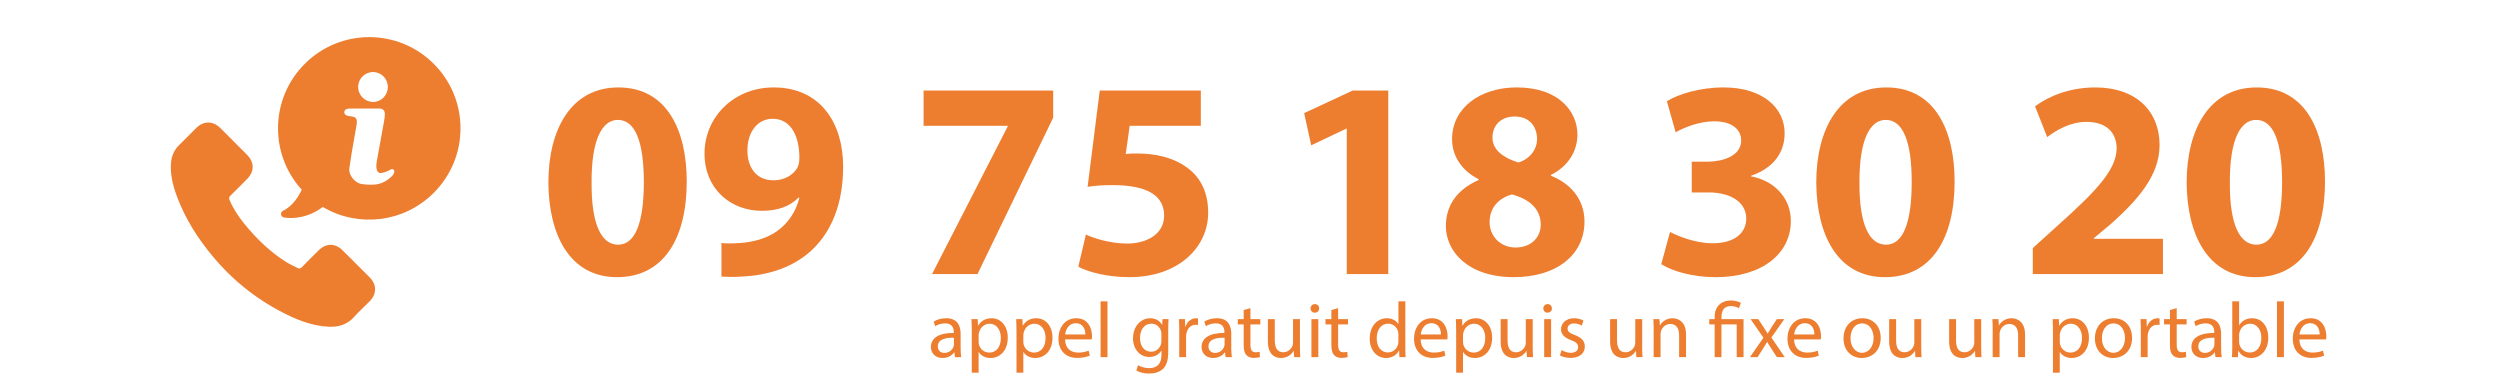 <?xml version="1.0" encoding="utf-8"?>
<!-- Generator: Adobe Illustrator 16.0.0, SVG Export Plug-In . SVG Version: 6.00 Build 0)  -->
<!DOCTYPE svg PUBLIC "-//W3C//DTD SVG 1.1//EN" "http://www.w3.org/Graphics/SVG/1.1/DTD/svg11.dtd">
<svg version="1.1" id="Calque_1" xmlns="http://www.w3.org/2000/svg" xmlns:xlink="http://www.w3.org/1999/xlink" x="0px" y="0px"
	 width="600px" height="93.5px" viewBox="0 0 600 93.5" enable-background="new 0 0 600 93.5" xml:space="preserve">
<title>numero_azur</title>
<g>
	<g>
		<g>
			<defs>
				<rect id="SVGID_1_" x="41" y="8.898" width="69.53" height="69.703"/>
			</defs>
			<clipPath id="SVGID_2_">
				<use xlink:href="#SVGID_1_"  overflow="visible"/>
			</clipPath>
			<path clip-path="url(#SVGID_2_)" fill="#ED7D2F" d="M82.216,60.075c-1.763-1.748-3.974-1.748-5.737,0
				c-1.343,1.33-2.688,2.658-4.002,4.017c-0.361,0.376-0.664,0.447-1.113,0.202c-0.867-0.477-1.791-0.852-2.629-1.373
				c-3.887-2.44-7.153-5.592-10.042-9.146c-1.43-1.763-2.716-3.642-3.598-5.766c-0.174-0.433-0.16-0.708,0.202-1.054
				c1.344-1.301,2.659-2.631,3.973-3.961c1.835-1.849,1.835-4.017-0.014-5.88c-1.041-1.056-2.095-2.11-3.15-3.151
				c-1.084-1.084-2.152-2.167-3.251-3.251c-1.777-1.733-3.974-1.748-5.751,0c-1.344,1.329-2.658,2.702-4.017,4.003
				c-1.271,1.214-1.922,2.688-2.052,4.421c-0.202,2.804,0.478,5.463,1.445,8.05c1.994,5.346,5.014,10.085,8.669,14.449
				c4.941,5.895,10.865,10.548,17.787,13.916c3.107,1.516,6.343,2.673,9.854,2.86c2.414,0.13,4.523-0.478,6.199-2.355
				c1.155-1.287,2.442-2.456,3.67-3.686c1.806-1.82,1.82-4.031,0.028-5.838C86.522,64.366,84.369,62.228,82.216,60.075
				L82.216,60.075z"/>
		</g>
		<g>
			<defs>
				<rect id="SVGID_3_" x="41" y="8.898" width="69.53" height="69.703"/>
			</defs>
			<clipPath id="SVGID_4_">
				<use xlink:href="#SVGID_3_"  overflow="visible"/>
			</clipPath>
			<path clip-path="url(#SVGID_4_)" fill="#ED7D2F" d="M104.107,15.326c-8.554-8.555-22.412-8.555-30.966,0
				c-8.236,8.236-8.539,21.385-0.924,29.981l0.217,0.188c-0.825,1.793-2.254,3.989-4.508,5.101
				c-0.751,0.362-0.578,1.475,0.246,1.604c2.47,0.391,6.011-0.044,9.305-2.543l0.043,0.044c8.396,4.941,19.363,3.799,26.572-3.411
				C112.661,37.736,112.661,23.879,104.107,15.326L104.107,15.326z M89.557,17.291c1.965,0.016,3.54,1.618,3.525,3.612
				c-0.014,1.979-1.618,3.583-3.541,3.569c-1.994-0.015-3.597-1.647-3.583-3.628C85.973,18.865,87.577,17.277,89.557,17.291
				L89.557,17.291z M94.627,41.35c-0.072,0.303-0.274,0.62-0.491,0.853c-1.3,1.314-2.846,2.096-4.71,2.123
				c-0.867,0.016-1.75-0.015-2.601-0.144c-1.431-0.202-3.237-1.966-2.977-3.858c0.174-1.285,0.375-2.573,0.593-3.857
				c0.375-2.226,0.781-4.466,1.17-6.69c0.028-0.145,0.028-0.288,0.028-0.433c0-0.939-0.289-1.258-1.213-1.387
				c-0.391-0.059-0.809-0.087-1.17-0.218c-0.462-0.159-0.665-0.52-0.621-0.896c0.042-0.391,0.288-0.635,0.794-0.736
				c0.26-0.058,0.535-0.058,0.809-0.058h6.762c0.838,0,1.33,0.39,1.358,1.228c0.015,0.694-0.102,1.387-0.231,2.08
				c-0.448,2.543-0.925,5.087-1.387,7.644c-0.159,0.838-0.333,1.689-0.42,2.528c-0.042,0.404,0.015,0.838,0.116,1.228
				c0.13,0.535,0.535,0.823,1.069,0.766c0.447-0.059,0.896-0.217,1.33-0.376c0.346-0.13,0.65-0.375,1.011-0.505
				C94.325,40.453,94.758,40.813,94.627,41.35L94.627,41.35z"/>
		</g>
	</g>
</g>
<g>
	<path fill="#ED7D2F" d="M164.816,43.546c0,13.62-5.489,22.973-16.736,22.973c-11.384,0-16.398-10.233-16.466-22.7
		c0-12.739,5.42-22.836,16.804-22.836C160.209,20.982,164.816,31.486,164.816,43.546z M141.981,43.818
		c-0.067,10.098,2.373,14.907,6.371,14.907c3.997,0,6.167-5.015,6.167-15.042c0-9.758-2.101-14.908-6.234-14.908
		C144.489,28.776,141.914,33.587,141.981,43.818z"/>
	<path fill="#ED7D2F" d="M173.148,58.319c1.287,0.136,2.44,0.136,4.473,0c3.117-0.202,6.301-1.085,8.673-2.711
		c2.847-1.964,4.743-4.812,5.557-8.132l-0.204-0.067c-1.965,2.032-4.811,3.186-8.809,3.186c-7.454,0-13.755-5.218-13.755-13.755
		c0-8.605,6.912-15.857,16.602-15.857c11.315,0,16.669,8.674,16.669,18.973c0,9.146-2.913,15.857-7.724,20.263
		c-4.202,3.794-9.961,5.895-16.805,6.165c-1.761,0.136-3.523,0.067-4.675,0v-8.063H173.148z M179.383,36.229
		c0,3.793,2.033,7.046,6.233,7.046c2.778,0,4.744-1.355,5.692-2.913c0.338-0.609,0.542-1.287,0.542-2.575
		c0-4.675-1.762-9.283-6.438-9.283C181.89,28.504,179.314,31.622,179.383,36.229z"/>
	<path fill="#ED7D2F" d="M252.765,21.729v6.504l-18.162,37.539h-10.909l18.159-35.438v-0.136h-20.192v-8.47h31.103V21.729z"/>
	<path fill="#ED7D2F" d="M288.198,30.198h-17.076l-0.949,6.776c0.949-0.135,1.762-0.135,2.846-0.135
		c4.201,0,8.47,0.948,11.588,3.185c3.319,2.237,5.353,5.894,5.353,11.044c0,8.2-7.048,15.45-18.906,15.45
		c-5.352,0-9.824-1.22-12.265-2.507l1.829-7.724c1.965,0.946,5.964,2.167,9.961,2.167c4.269,0,8.809-2.032,8.809-6.708
		c0-4.54-3.591-7.318-12.401-7.318c-2.438,0-4.132,0.136-5.961,0.405l2.913-23.105h24.257v8.47H288.198z"/>
	<path fill="#ED7D2F" d="M323.228,30.876h-0.137l-8.401,3.997l-1.695-7.724l11.654-5.42h8.539v44.043h-9.962V30.876H323.228z"/>
	<path fill="#ED7D2F" d="M347.007,54.252c0-5.285,3.051-8.943,7.863-11.045v-0.202c-4.271-2.169-6.373-5.76-6.373-9.623
		c0-7.454,6.711-12.401,15.517-12.401c10.303,0,14.569,5.962,14.569,11.315c0,3.795-2.031,7.522-6.367,9.69v0.203
		c4.268,1.627,8.062,5.285,8.062,10.979c0,7.995-6.708,13.348-16.939,13.348C352.158,66.519,347.007,60.218,347.007,54.252z
		 M369.775,53.916c0-3.863-2.846-6.168-6.911-7.252c-3.39,0.948-5.354,3.389-5.354,6.573c-0.066,3.186,2.372,6.167,6.235,6.167
		C367.405,59.404,369.775,57.032,369.775,53.916z M358.188,33.045c0,2.981,2.711,4.878,6.234,5.962
		c2.371-0.678,4.472-2.847,4.472-5.625c0-2.71-1.558-5.42-5.352-5.42C360.018,27.962,358.188,30.266,358.188,33.045z"/>
	<path fill="#ED7D2F" d="M400.806,55.676c1.829,0.947,6.03,2.71,10.233,2.71c5.353,0,8.062-2.573,8.062-5.894
		c0-4.337-4.337-6.303-8.877-6.303h-4.201v-7.386h3.996c3.456-0.067,7.861-1.355,7.861-5.083c0-2.643-2.169-4.608-6.506-4.608
		c-3.589,0-7.386,1.559-9.215,2.643l-2.101-7.453c2.643-1.694,7.929-3.321,13.618-3.321c9.42,0,14.637,4.947,14.637,10.979
		c0,4.675-2.643,8.334-8.062,10.23v0.137c5.285,0.947,9.553,4.946,9.553,10.706c0,7.793-6.841,13.485-18.023,13.485
		c-5.692,0-10.502-1.491-13.076-3.116L400.806,55.676z"/>
	<path fill="#ED7D2F" d="M469.106,43.546c0,13.62-5.488,22.973-16.737,22.973c-11.384,0-16.398-10.233-16.465-22.7
		c0-12.739,5.421-22.836,16.803-22.836C464.499,20.982,469.106,31.486,469.106,43.546z M446.271,43.818
		c-0.066,10.098,2.372,14.907,6.37,14.907c3.999,0,6.168-5.015,6.168-15.042c0-9.758-2.103-14.908-6.234-14.908
		C448.777,28.776,446.204,33.587,446.271,43.818z"/>
	<path fill="#ED7D2F" d="M487.872,65.771v-6.234l5.692-5.149c9.62-8.604,14.297-13.552,14.432-18.702
		c0-3.591-2.169-6.436-7.25-6.436c-3.794,0-7.115,1.897-9.42,3.659l-2.911-7.385c3.318-2.508,8.468-4.54,14.432-4.54
		c9.962,0,15.45,5.828,15.45,13.823c0,7.385-5.355,13.279-11.723,18.973l-4.065,3.389v0.136h16.602v8.468H487.872z"/>
	<path fill="#ED7D2F" d="M558,43.546c0,13.62-5.488,22.973-16.736,22.973c-11.383,0-16.397-10.233-16.464-22.7
		c0-12.739,5.419-22.836,16.804-22.836C553.395,20.982,558,31.486,558,43.546z M535.166,43.818
		c-0.066,10.098,2.372,14.907,6.371,14.907c3.996,0,6.165-5.015,6.165-15.042c0-9.758-2.101-14.908-6.234-14.908
		C537.674,28.776,535.098,33.587,535.166,43.818z"/>
</g>
<g>
	<path fill="#ED7D2F" d="M229.19,85.714l-0.132-1.15h-0.057c-0.509,0.717-1.49,1.357-2.792,1.357c-1.848,0-2.791-1.301-2.791-2.621
		c0-2.207,1.961-3.414,5.488-3.395v-0.188c0-0.755-0.208-2.112-2.075-2.112c-0.849,0-1.735,0.264-2.376,0.679l-0.377-1.094
		c0.754-0.49,1.848-0.812,2.999-0.812c2.792,0,3.47,1.905,3.47,3.734v3.414c0,0.792,0.038,1.565,0.151,2.188H229.19z
		 M228.945,81.056c-1.811-0.038-3.866,0.282-3.866,2.056c0,1.075,0.717,1.584,1.565,1.584c1.188,0,1.942-0.754,2.207-1.527
		c0.057-0.17,0.094-0.358,0.094-0.528V81.056z"/>
	<path fill="#ED7D2F" d="M233.227,79.565c0-1.169-0.038-2.112-0.076-2.979h1.49l0.076,1.565h0.038
		c0.679-1.113,1.754-1.773,3.244-1.773c2.207,0,3.866,1.867,3.866,4.64c0,3.282-1.999,4.903-4.149,4.903
		c-1.207,0-2.263-0.527-2.81-1.433h-0.038v4.96h-1.641V79.565z M234.867,81.998c0,0.246,0.038,0.472,0.075,0.68
		c0.302,1.15,1.302,1.942,2.49,1.942c1.754,0,2.772-1.434,2.772-3.527c0-1.829-0.962-3.395-2.716-3.395
		c-1.132,0-2.188,0.812-2.508,2.056c-0.057,0.208-0.113,0.453-0.113,0.68V81.998z"/>
	<path fill="#ED7D2F" d="M243.958,79.565c0-1.169-0.038-2.112-0.076-2.979h1.49l0.076,1.565h0.038
		c0.679-1.113,1.754-1.773,3.244-1.773c2.207,0,3.866,1.867,3.866,4.64c0,3.282-1.999,4.903-4.149,4.903
		c-1.207,0-2.263-0.527-2.81-1.433h-0.038v4.96h-1.641V79.565z M245.599,81.998c0,0.246,0.038,0.472,0.075,0.68
		c0.302,1.15,1.302,1.942,2.49,1.942c1.754,0,2.772-1.434,2.772-3.527c0-1.829-0.962-3.395-2.716-3.395
		c-1.132,0-2.188,0.812-2.508,2.056c-0.057,0.208-0.113,0.453-0.113,0.68V81.998z"/>
	<path fill="#ED7D2F" d="M255.613,81.451c0.038,2.245,1.471,3.169,3.131,3.169c1.188,0,1.905-0.208,2.527-0.472l0.283,1.188
		c-0.584,0.264-1.584,0.565-3.037,0.565c-2.81,0-4.488-1.848-4.488-4.602s1.622-4.923,4.281-4.923c2.979,0,3.772,2.622,3.772,4.301
		c0,0.339-0.038,0.604-0.057,0.772H255.613z M260.479,80.264c0.019-1.057-0.434-2.697-2.301-2.697c-1.678,0-2.414,1.547-2.546,2.697
		H260.479z"/>
	<path fill="#ED7D2F" d="M264.138,72.323h1.66v13.391h-1.66V72.323z"/>
	<path fill="#ED7D2F" d="M280.452,76.586c-0.038,0.66-0.075,1.396-0.075,2.508v5.3c0,2.094-0.415,3.376-1.301,4.168
		c-0.887,0.83-2.169,1.094-3.319,1.094c-1.094,0-2.301-0.264-3.037-0.754l0.415-1.264c0.604,0.377,1.546,0.717,2.678,0.717
		c1.697,0,2.942-0.887,2.942-3.188v-1.019h-0.038c-0.509,0.849-1.49,1.527-2.904,1.527c-2.264,0-3.885-1.924-3.885-4.45
		c0-3.094,2.018-4.848,4.111-4.848c1.584,0,2.452,0.83,2.848,1.585h0.038L279,76.586H280.452z M278.735,80.188
		c0-0.282-0.019-0.527-0.094-0.754c-0.302-0.962-1.113-1.754-2.32-1.754c-1.584,0-2.716,1.339-2.716,3.451
		c0,1.792,0.905,3.281,2.697,3.281c1.019,0,1.942-0.641,2.301-1.697c0.094-0.282,0.132-0.604,0.132-0.886V80.188z"/>
	<path fill="#ED7D2F" d="M283.017,79.434c0-1.075-0.019-1.999-0.076-2.848h1.452l0.057,1.791h0.076
		c0.415-1.226,1.415-1.999,2.527-1.999c0.189,0,0.321,0.02,0.472,0.057V78c-0.17-0.037-0.339-0.057-0.566-0.057
		c-1.169,0-1.999,0.887-2.225,2.132c-0.038,0.226-0.076,0.49-0.076,0.772v4.866h-1.641V79.434z"/>
	<path fill="#ED7D2F" d="M294.145,85.714l-0.132-1.15h-0.057c-0.509,0.717-1.49,1.357-2.792,1.357c-1.848,0-2.791-1.301-2.791-2.621
		c0-2.207,1.961-3.414,5.488-3.395v-0.188c0-0.755-0.208-2.112-2.075-2.112c-0.849,0-1.735,0.264-2.376,0.679l-0.377-1.094
		c0.754-0.49,1.848-0.812,2.999-0.812c2.792,0,3.47,1.905,3.47,3.734v3.414c0,0.792,0.038,1.565,0.151,2.188H294.145z
		 M293.899,81.056c-1.811-0.038-3.866,0.282-3.866,2.056c0,1.075,0.717,1.584,1.565,1.584c1.188,0,1.942-0.754,2.207-1.527
		c0.057-0.17,0.094-0.358,0.094-0.528V81.056z"/>
	<path fill="#ED7D2F" d="M300.105,73.964v2.622h2.376v1.264h-2.376v4.922c0,1.132,0.321,1.773,1.245,1.773
		c0.434,0,0.755-0.057,0.962-0.113l0.075,1.244c-0.32,0.133-0.83,0.227-1.471,0.227c-0.773,0-1.396-0.245-1.792-0.697
		c-0.471-0.491-0.641-1.302-0.641-2.377V77.85h-1.415v-1.264h1.415v-2.188L300.105,73.964z"/>
	<path fill="#ED7D2F" d="M311.986,83.225c0,0.942,0.02,1.772,0.076,2.489h-1.472l-0.094-1.49h-0.038
		c-0.434,0.735-1.396,1.697-3.018,1.697c-1.434,0-3.149-0.792-3.149-3.998v-5.337h1.659v5.055c0,1.734,0.528,2.904,2.037,2.904
		c1.113,0,1.886-0.773,2.188-1.509c0.095-0.245,0.151-0.547,0.151-0.849v-5.602h1.659V83.225z"/>
	<path fill="#ED7D2F" d="M316.588,74.021c0.02,0.566-0.396,1.019-1.056,1.019c-0.585,0-1-0.452-1-1.019
		c0-0.584,0.435-1.037,1.038-1.037C316.192,72.983,316.588,73.437,316.588,74.021z M314.74,85.714v-9.128h1.659v9.128H314.74z"/>
	<path fill="#ED7D2F" d="M321.153,73.964v2.622h2.376v1.264h-2.376v4.922c0,1.132,0.32,1.773,1.245,1.773
		c0.434,0,0.754-0.057,0.961-0.113l0.076,1.244c-0.321,0.133-0.83,0.227-1.472,0.227c-0.772,0-1.396-0.245-1.791-0.697
		c-0.472-0.491-0.642-1.302-0.642-2.377V77.85h-1.414v-1.264h1.414v-2.188L321.153,73.964z"/>
	<path fill="#ED7D2F" d="M337.277,72.323v11.033c0,0.811,0.02,1.735,0.076,2.357h-1.49l-0.075-1.584h-0.038
		c-0.509,1.019-1.622,1.791-3.111,1.791c-2.207,0-3.904-1.866-3.904-4.639c-0.019-3.037,1.867-4.904,4.093-4.904
		c1.396,0,2.338,0.66,2.753,1.396h0.038v-5.45H337.277z M335.618,80.301c0-0.207-0.019-0.49-0.075-0.697
		c-0.245-1.057-1.15-1.924-2.396-1.924c-1.716,0-2.734,1.509-2.734,3.526c0,1.849,0.905,3.376,2.696,3.376
		c1.113,0,2.132-0.735,2.434-1.98c0.057-0.226,0.075-0.452,0.075-0.716V80.301z"/>
	<path fill="#ED7D2F" d="M340.956,81.451c0.038,2.245,1.472,3.169,3.131,3.169c1.188,0,1.905-0.208,2.527-0.472l0.283,1.188
		c-0.585,0.264-1.585,0.565-3.037,0.565c-2.81,0-4.488-1.848-4.488-4.602s1.622-4.923,4.281-4.923c2.979,0,3.771,2.622,3.771,4.301
		c0,0.339-0.037,0.604-0.057,0.772H340.956z M345.822,80.264c0.019-1.057-0.434-2.697-2.301-2.697c-1.679,0-2.414,1.547-2.547,2.697
		H345.822z"/>
	<path fill="#ED7D2F" d="M349.481,79.565c0-1.169-0.038-2.112-0.075-2.979h1.489l0.075,1.565h0.038
		c0.679-1.113,1.754-1.773,3.244-1.773c2.206,0,3.866,1.867,3.866,4.64c0,3.282-1.999,4.903-4.149,4.903
		c-1.207,0-2.263-0.527-2.81-1.433h-0.038v4.96h-1.641V79.565z M351.122,81.998c0,0.246,0.038,0.472,0.075,0.68
		c0.302,1.15,1.302,1.942,2.49,1.942c1.754,0,2.771-1.434,2.771-3.527c0-1.829-0.961-3.395-2.716-3.395
		c-1.131,0-2.188,0.812-2.508,2.056c-0.057,0.208-0.113,0.453-0.113,0.68V81.998z"/>
	<path fill="#ED7D2F" d="M367.851,83.225c0,0.942,0.02,1.772,0.076,2.489h-1.472l-0.094-1.49h-0.038
		c-0.434,0.735-1.396,1.697-3.018,1.697c-1.434,0-3.149-0.792-3.149-3.998v-5.337h1.659v5.055c0,1.734,0.528,2.904,2.037,2.904
		c1.113,0,1.886-0.773,2.188-1.509c0.095-0.245,0.151-0.547,0.151-0.849v-5.602h1.659V83.225z"/>
	<path fill="#ED7D2F" d="M372.452,74.021c0.02,0.566-0.396,1.019-1.056,1.019c-0.585,0-1-0.452-1-1.019
		c0-0.584,0.435-1.037,1.038-1.037C372.057,72.983,372.452,73.437,372.452,74.021z M370.604,85.714v-9.128h1.659v9.128H370.604z"/>
	<path fill="#ED7D2F" d="M374.791,84.017c0.49,0.32,1.358,0.66,2.188,0.66c1.207,0,1.773-0.604,1.773-1.358
		c0-0.792-0.472-1.226-1.697-1.678c-1.642-0.585-2.414-1.49-2.414-2.584c0-1.472,1.188-2.679,3.149-2.679
		c0.924,0,1.735,0.265,2.244,0.566l-0.415,1.207c-0.358-0.227-1.019-0.528-1.867-0.528c-0.98,0-1.527,0.565-1.527,1.245
		c0,0.754,0.547,1.094,1.735,1.546c1.584,0.604,2.395,1.396,2.395,2.754c0,1.603-1.244,2.734-3.413,2.734
		c-1,0-1.924-0.245-2.565-0.622L374.791,84.017z"/>
	<path fill="#ED7D2F" d="M394.123,83.225c0,0.942,0.02,1.772,0.076,2.489h-1.472l-0.094-1.49h-0.038
		c-0.434,0.735-1.396,1.697-3.018,1.697c-1.434,0-3.149-0.792-3.149-3.998v-5.337h1.659v5.055c0,1.734,0.528,2.904,2.037,2.904
		c1.113,0,1.886-0.773,2.188-1.509c0.095-0.245,0.151-0.547,0.151-0.849v-5.602h1.659V83.225z"/>
	<path fill="#ED7D2F" d="M396.877,79.057c0-0.943-0.02-1.717-0.075-2.471h1.471l0.095,1.509h0.037
		c0.453-0.868,1.509-1.717,3.018-1.717c1.264,0,3.226,0.755,3.226,3.886v5.45h-1.66v-5.262c0-1.472-0.547-2.697-2.112-2.697
		c-1.094,0-1.942,0.773-2.226,1.697c-0.075,0.208-0.113,0.49-0.113,0.773v5.488h-1.659V79.057z"/>
	<path fill="#ED7D2F" d="M411.513,85.714V77.85h-1.283v-1.264h1.283v-0.49c0-2.414,1.414-3.979,3.979-3.979
		c0.849,0,1.848,0.264,2.319,0.604l-0.472,1.264c-0.396-0.283-1.112-0.528-1.924-0.528c-1.754,0-2.263,1.226-2.263,2.678v0.453h5.3
		v9.128h-1.642V77.85h-3.658v7.864H411.513z"/>
	<path fill="#ED7D2F" d="M421.98,76.586l1.301,1.961c0.34,0.51,0.623,0.98,0.924,1.49h0.057c0.302-0.547,0.604-1.019,0.905-1.509
		l1.283-1.942h1.791l-3.111,4.413l3.206,4.715h-1.886l-1.339-2.056c-0.358-0.528-0.66-1.037-0.981-1.584h-0.037
		c-0.302,0.547-0.623,1.037-0.962,1.584l-1.32,2.056h-1.83l3.244-4.658l-3.093-4.47H421.98z"/>
	<path fill="#ED7D2F" d="M430.58,81.451c0.038,2.245,1.471,3.169,3.131,3.169c1.188,0,1.905-0.208,2.527-0.472l0.283,1.188
		c-0.585,0.264-1.585,0.565-3.037,0.565c-2.81,0-4.488-1.848-4.488-4.602s1.622-4.923,4.281-4.923c2.979,0,3.771,2.622,3.771,4.301
		c0,0.339-0.037,0.604-0.057,0.772H430.58z M435.446,80.264c0.019-1.057-0.434-2.697-2.301-2.697c-1.679,0-2.414,1.547-2.547,2.697
		H435.446z"/>
	<path fill="#ED7D2F" d="M451.364,81.074c0,3.376-2.339,4.847-4.546,4.847c-2.471,0-4.375-1.811-4.375-4.695
		c0-3.056,1.999-4.848,4.526-4.848C449.591,76.378,451.364,78.283,451.364,81.074z M444.122,81.169c0,1.999,1.15,3.508,2.772,3.508
		c1.584,0,2.772-1.49,2.772-3.546c0-1.547-0.773-3.508-2.735-3.508C444.971,77.623,444.122,79.434,444.122,81.169z"/>
	<path fill="#ED7D2F" d="M461.096,83.225c0,0.942,0.02,1.772,0.076,2.489H459.7l-0.094-1.49h-0.038
		c-0.434,0.735-1.396,1.697-3.018,1.697c-1.434,0-3.149-0.792-3.149-3.998v-5.337h1.659v5.055c0,1.734,0.528,2.904,2.037,2.904
		c1.113,0,1.886-0.773,2.188-1.509c0.095-0.245,0.151-0.547,0.151-0.849v-5.602h1.659V83.225z"/>
	<path fill="#ED7D2F" d="M475.486,83.225c0,0.942,0.02,1.772,0.076,2.489h-1.472l-0.094-1.49h-0.038
		c-0.434,0.735-1.396,1.697-3.018,1.697c-1.434,0-3.149-0.792-3.149-3.998v-5.337h1.659v5.055c0,1.734,0.528,2.904,2.037,2.904
		c1.113,0,1.886-0.773,2.188-1.509c0.095-0.245,0.151-0.547,0.151-0.849v-5.602h1.659V83.225z"/>
	<path fill="#ED7D2F" d="M478.24,79.057c0-0.943-0.02-1.717-0.075-2.471h1.471l0.095,1.509h0.037
		c0.453-0.868,1.509-1.717,3.018-1.717c1.264,0,3.226,0.755,3.226,3.886v5.45h-1.66v-5.262c0-1.472-0.547-2.697-2.112-2.697
		c-1.094,0-1.942,0.773-2.226,1.697c-0.075,0.208-0.113,0.49-0.113,0.773v5.488h-1.659V79.057z"/>
	<path fill="#ED7D2F" d="M492.706,79.565c0-1.169-0.038-2.112-0.075-2.979h1.489l0.075,1.565h0.038
		c0.679-1.113,1.754-1.773,3.244-1.773c2.206,0,3.866,1.867,3.866,4.64c0,3.282-1.999,4.903-4.149,4.903
		c-1.207,0-2.263-0.527-2.81-1.433h-0.038v4.96h-1.641V79.565z M494.347,81.998c0,0.246,0.038,0.472,0.075,0.68
		c0.302,1.15,1.302,1.942,2.49,1.942c1.754,0,2.771-1.434,2.771-3.527c0-1.829-0.961-3.395-2.716-3.395
		c-1.131,0-2.188,0.812-2.508,2.056c-0.057,0.208-0.113,0.453-0.113,0.68V81.998z"/>
	<path fill="#ED7D2F" d="M511.698,81.074c0,3.376-2.339,4.847-4.546,4.847c-2.471,0-4.375-1.811-4.375-4.695
		c0-3.056,1.999-4.848,4.526-4.848C509.925,76.378,511.698,78.283,511.698,81.074z M504.456,81.169c0,1.999,1.15,3.508,2.772,3.508
		c1.584,0,2.772-1.49,2.772-3.546c0-1.547-0.773-3.508-2.735-3.508C505.305,77.623,504.456,79.434,504.456,81.169z"/>
	<path fill="#ED7D2F" d="M513.792,79.434c0-1.075-0.019-1.999-0.075-2.848h1.452l0.057,1.791h0.075
		c0.415-1.226,1.414-1.999,2.527-1.999c0.188,0,0.32,0.02,0.471,0.057V78c-0.169-0.037-0.339-0.057-0.565-0.057
		c-1.169,0-1.999,0.887-2.226,2.132c-0.037,0.226-0.075,0.49-0.075,0.772v4.866h-1.641V79.434z"/>
	<path fill="#ED7D2F" d="M522.411,73.964v2.622h2.376v1.264h-2.376v4.922c0,1.132,0.32,1.773,1.245,1.773
		c0.434,0,0.754-0.057,0.961-0.113l0.076,1.244c-0.321,0.133-0.83,0.227-1.472,0.227c-0.772,0-1.396-0.245-1.791-0.697
		c-0.472-0.491-0.642-1.302-0.642-2.377V77.85h-1.414v-1.264h1.414v-2.188L522.411,73.964z"/>
	<path fill="#ED7D2F" d="M531.709,85.714l-0.133-1.15h-0.057c-0.509,0.717-1.489,1.357-2.791,1.357
		c-1.848,0-2.791-1.301-2.791-2.621c0-2.207,1.961-3.414,5.488-3.395v-0.188c0-0.755-0.208-2.112-2.074-2.112
		c-0.85,0-1.735,0.264-2.377,0.679l-0.377-1.094c0.754-0.49,1.848-0.812,2.999-0.812c2.791,0,3.47,1.905,3.47,3.734v3.414
		c0,0.792,0.038,1.565,0.151,2.188H531.709z M531.463,81.056c-1.811-0.038-3.866,0.282-3.866,2.056c0,1.075,0.717,1.584,1.565,1.584
		c1.188,0,1.943-0.754,2.207-1.527c0.057-0.17,0.094-0.358,0.094-0.528V81.056z"/>
	<path fill="#ED7D2F" d="M535.67,85.714c0.037-0.622,0.075-1.547,0.075-2.357V72.323h1.641v5.733h0.038
		c0.584-1.019,1.641-1.679,3.111-1.679c2.264,0,3.866,1.887,3.848,4.659c0,3.263-2.056,4.884-4.093,4.884
		c-1.32,0-2.376-0.509-3.056-1.716h-0.056l-0.076,1.509H535.67z M537.386,82.055c0,0.208,0.038,0.415,0.075,0.604
		c0.321,1.15,1.283,1.943,2.49,1.943c1.734,0,2.771-1.415,2.771-3.509c0-1.829-0.942-3.395-2.716-3.395
		c-1.131,0-2.188,0.773-2.526,2.037c-0.038,0.188-0.095,0.415-0.095,0.679V82.055z"/>
	<path fill="#ED7D2F" d="M546.477,72.323h1.659v13.391h-1.659V72.323z"/>
	<path fill="#ED7D2F" d="M551.852,81.451c0.038,2.245,1.471,3.169,3.131,3.169c1.188,0,1.905-0.208,2.527-0.472l0.283,1.188
		c-0.585,0.264-1.585,0.565-3.037,0.565c-2.81,0-4.488-1.848-4.488-4.602s1.622-4.923,4.281-4.923c2.979,0,3.771,2.622,3.771,4.301
		c0,0.339-0.037,0.604-0.057,0.772H551.852z M556.718,80.264c0.019-1.057-0.434-2.697-2.301-2.697c-1.679,0-2.414,1.547-2.547,2.697
		H556.718z"/>
</g>
</svg>
